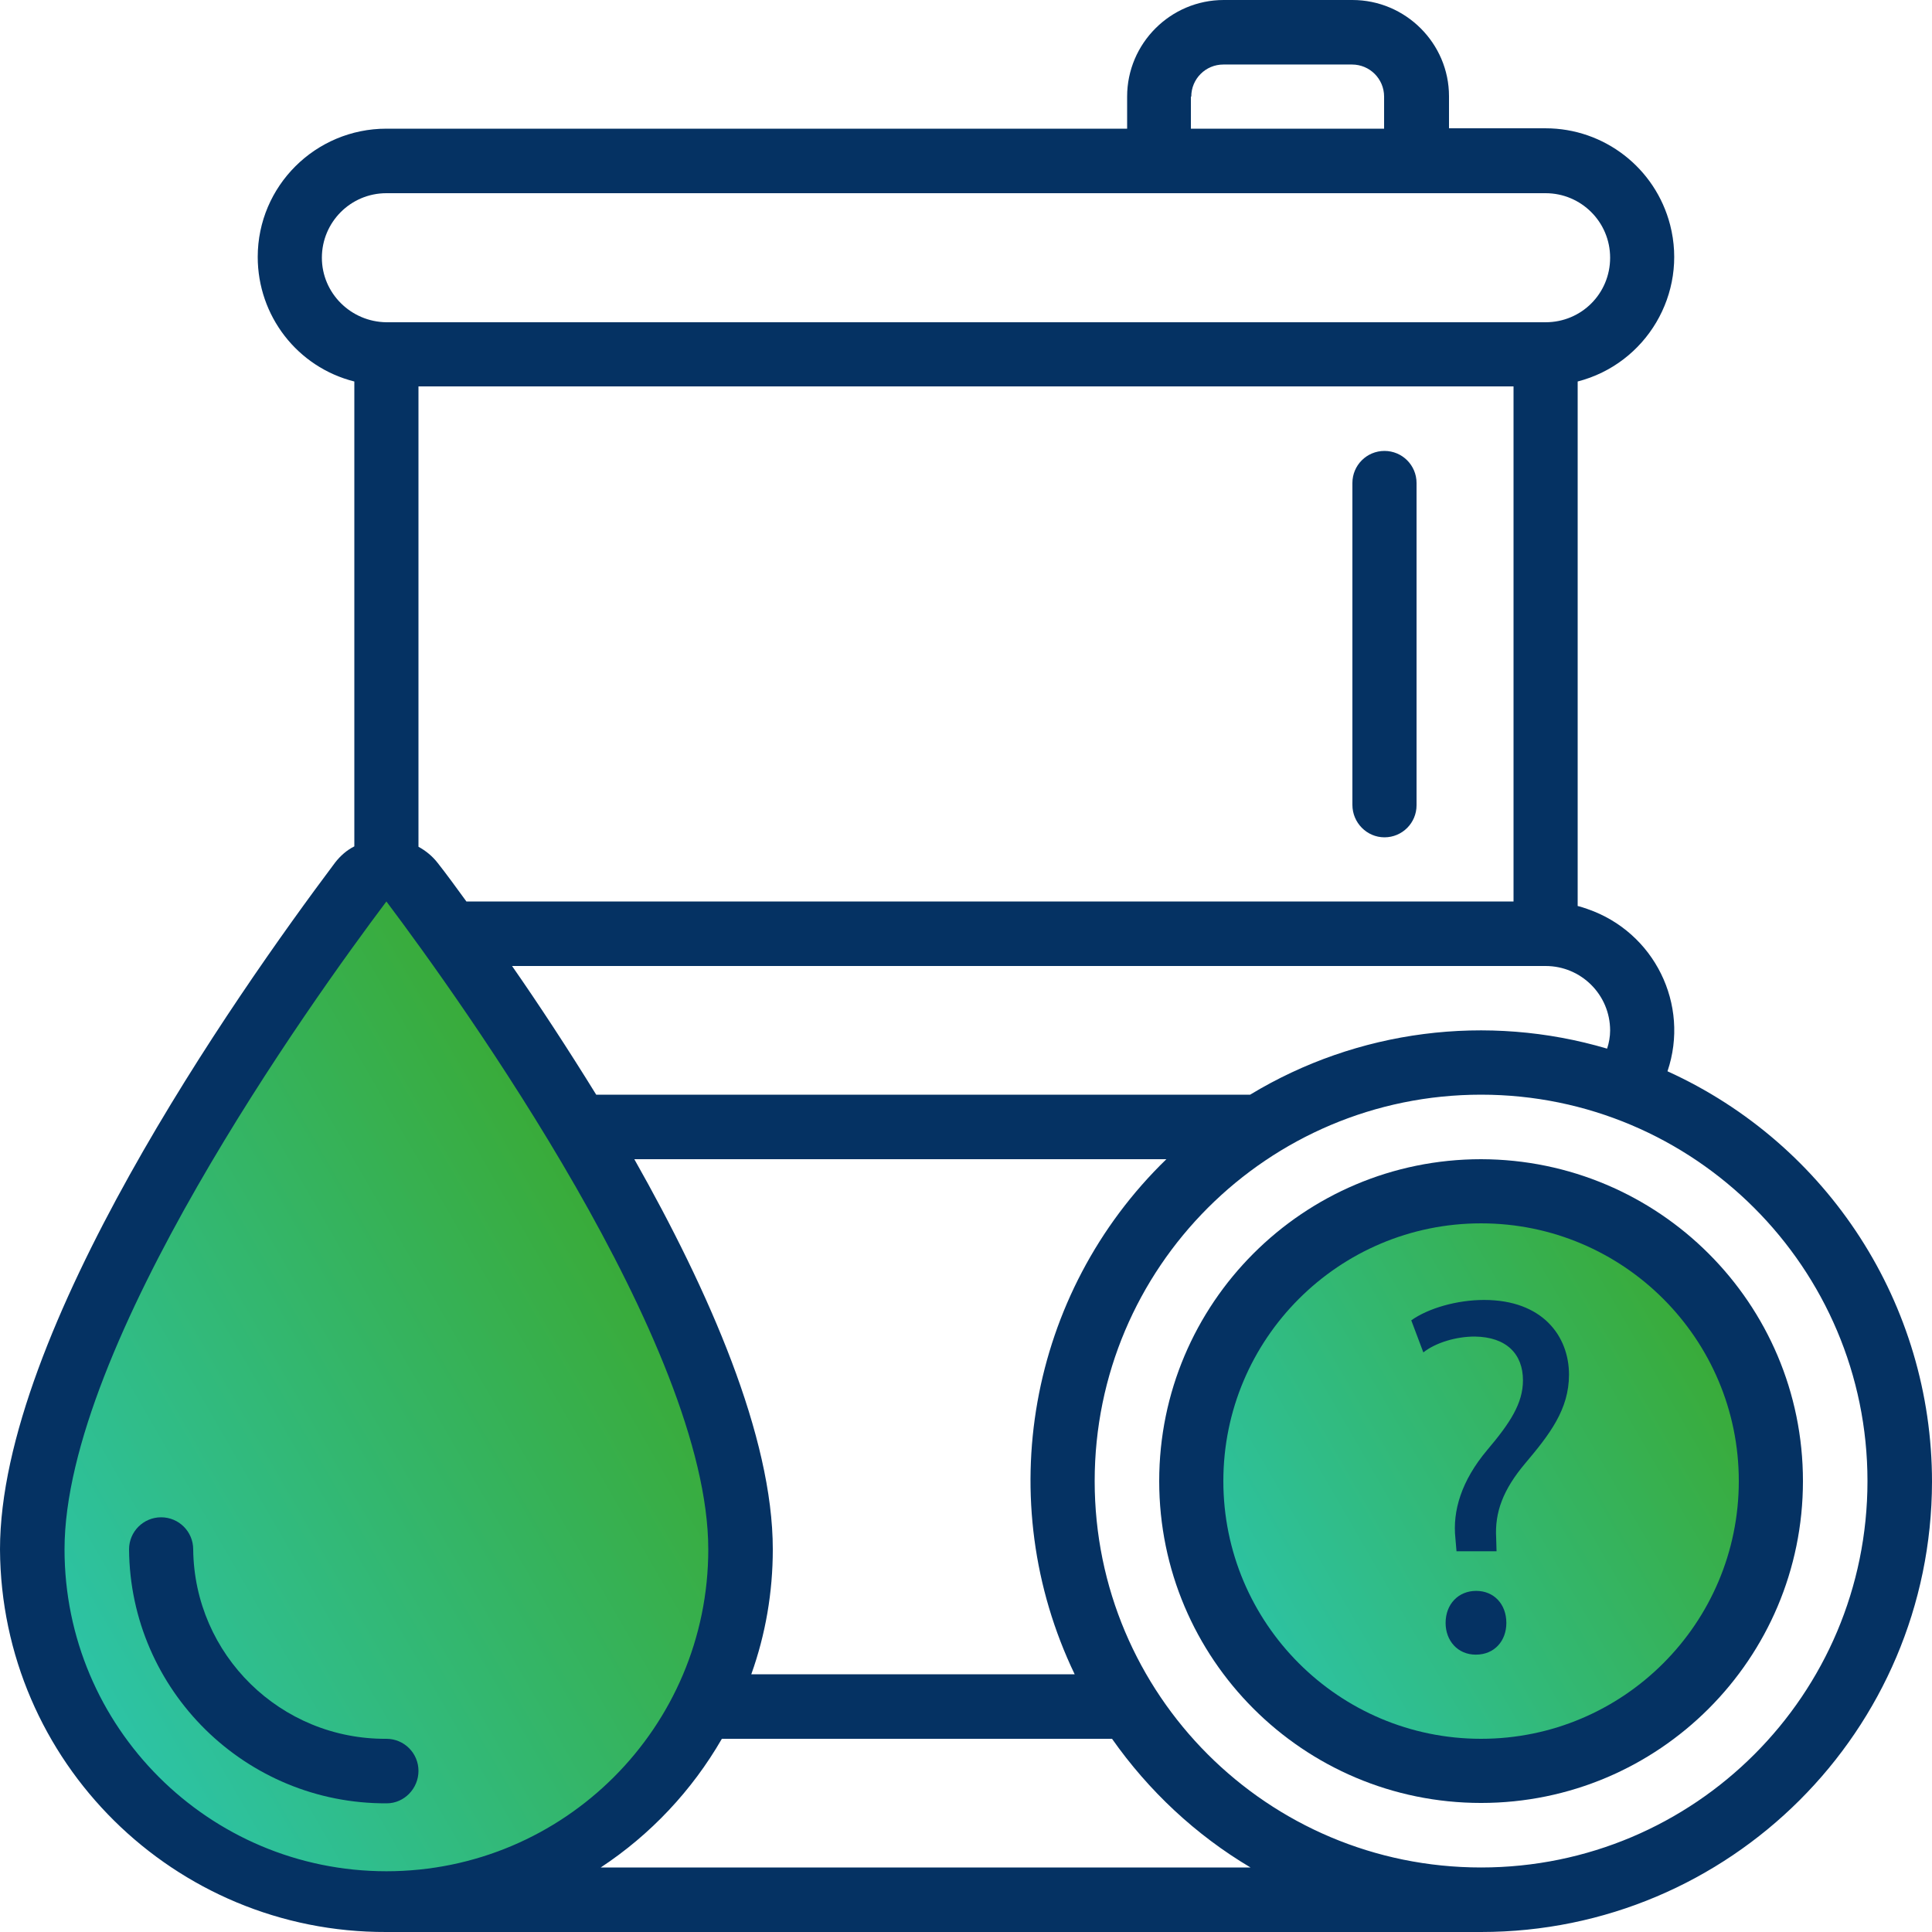 <?xml version="1.0" encoding="utf-8"?>
<!-- Generator: Adobe Illustrator 25.2.3, SVG Export Plug-In . SVG Version: 6.00 Build 0)  -->
<svg version="1.1" id="Icons" xmlns="http://www.w3.org/2000/svg" xmlns:xlink="http://www.w3.org/1999/xlink" x="0px" y="0px"
	 viewBox="0 0 512 512" style="enable-background:new 0 0 512 512;" xml:space="preserve">
<style type="text/css">
	.st0{fill:url(#SVGID_1_);}
	.st1{fill:url(#SVGID_2_);}
	.st2{fill:#053263;}
</style>
<linearGradient id="SVGID_1_" gradientUnits="userSpaceOnUse" x1="322.764" y1="79.676" x2="457.334" y2="157.369" gradientTransform="matrix(1 0 0 -1 0 512)">
	<stop  offset="0" style="stop-color:#2CC4A9"/>
	<stop  offset="1" style="stop-color:#3AAA35"/>
</linearGradient>
<polygon class="st0" points="334,345 367,320 406,318 446,335 466,370 467,405 459,433 439,452 408,466 357,461 322,431 316,384 "/>
<linearGradient id="SVGID_2_" gradientUnits="userSpaceOnUse" x1="5.985" y1="83.328" x2="172.365" y2="179.387" gradientTransform="matrix(1 0 0 -1 0 512)">
	<stop  offset="0" style="stop-color:#2CC4A9"/>
	<stop  offset="1" style="stop-color:#3AAA35"/>
</linearGradient>
<polygon class="st1" points="14,383 35,330 71,264 96,234 107,231 119,249 157,306 179,351 196,394 196,427 183,454 166,478 
	140,494 104,506 66,500 31,472 6,423 6,397 "/>
<path class="st2" d="M392.5,307.2c-47.1,0-85.3,38.2-85.3,85.3s38.2,85.3,85.3,85.3s85.3-38.2,85.3-85.3S439.6,307.3,392.5,307.2z
	 M392.5,460.8c-37.7,0-68.3-30.6-68.3-68.3s30.6-68.3,68.3-68.3s68.3,30.6,68.3,68.3S430.2,460.8,392.5,460.8z"/>
<path class="st2" d="M441.9,283.9c6-17.7-3.5-36.9-21.2-43c-0.9-0.3-1.7-0.6-2.6-0.8v-139c18.2-4.7,29.2-23.3,24.5-41.5
	c-3.9-15.1-17.5-25.6-33-25.6H384v-8.5c0-14-11.5-25.5-25.6-25.5h-34.1c-14.1,0-25.6,11.5-25.6,25.6v8.5H102.4
	c-18.8,0-34.1,15.2-34.1,34c0,15.6,10.5,29.2,25.6,33v123.2c-2,1-3.7,2.5-5.1,4.3C62.1,264.2,0,352.9,0,410.6
	C0.3,466.9,46.2,512.2,102.4,512h290.1c65.9,0,119.4-53.4,119.5-119.3C512,345.8,484.6,303.3,441.9,283.9L441.9,283.9z M426.7,273.1
	c0,1.6-0.3,3.3-0.8,4.8c-31.8-9.4-66.2-5-94.6,12.2H158c-7.6-12.3-15.2-23.9-22.3-34.1h273.9C419,256,426.7,263.6,426.7,273.1z
	 M309.1,307.2c-36.6,35.5-46.4,90.5-24.3,136.5h-85.7c3.8-10.6,5.7-21.8,5.7-33.1c0-30-16.9-68.4-36.7-103.4H309.1z M401.1,102.4
	v136.5H123.6c-2.7-3.7-5.3-7.3-7.6-10.2c-1.4-1.8-3.1-3.2-5.1-4.3v-122C110.9,102.4,401.1,102.4,401.1,102.4z M315.7,25.6
	c0-4.7,3.8-8.5,8.5-8.5h34.1c4.7,0,8.5,3.8,8.5,8.5v8.5h-51.2v-8.5H315.7z M85.3,68.3c0-9.4,7.6-17.1,17.1-17.1h307.2
	c9.4,0,17.1,7.6,17.1,17.1s-7.6,17.1-17.1,17.1H102.4C93,85.3,85.3,77.7,85.3,68.3z M17.1,410.6c0-54,65.3-145.1,85.3-171.7l0,0
	c20,26.6,85.3,117.7,85.3,171.7c0,47.1-38.2,85.3-85.3,85.3S17.1,457.7,17.1,410.6z M159.2,494.9c13.2-8.7,24.2-20.4,32.1-34.1
	h103.4c9.7,13.8,22.2,25.5,36.7,34.1H159.2z M392.5,494.9c-56.6,0-102.4-45.8-102.4-102.4S336,290.1,392.5,290.1
	S494.9,336,494.9,392.5C494.9,449.1,449.1,494.9,392.5,494.9z"/>
<path class="st2" d="M366.9,221.9c4.7,0,8.5-3.8,8.5-8.5V128c0-4.7-3.8-8.5-8.5-8.5s-8.5,3.8-8.5,8.5v85.3
	C358.4,218,362.2,221.9,366.9,221.9z"/>
<path class="st2" d="M110.9,469.3c0-4.7-3.8-8.5-8.5-8.5c-28,0.2-50.9-22.2-51.2-50.2c0-4.7-3.8-8.5-8.5-8.5s-8.5,3.8-8.5,8.5
	c0.3,37.4,30.9,67.5,68.3,67.3C107.1,477.9,110.9,474,110.9,469.3z"/>
<g>
	<path class="st2" d="M386,411.2l-0.3-3.5c-0.8-7.3,1.6-15.3,8.4-23.4c6.1-7.2,9.5-12.4,9.5-18.5c0-6.9-4.3-11.5-12.8-11.6
		c-4.9,0-10.3,1.6-13.6,4.2l-3.2-8.5c4.5-3.2,12.1-5.4,19.3-5.4c15.5,0,22.5,9.6,22.5,19.8c0,9.2-5.1,15.8-11.6,23.5
		c-5.9,7-8.1,13-7.7,19.8l0.1,3.5H386z M383.1,430.1c0-5,3.4-8.5,8.1-8.5s8,3.5,8,8.5c0,4.7-3.1,8.4-8.1,8.4
		C386.3,438.5,383.1,434.8,383.1,430.1z"/>
</g>
</svg>
